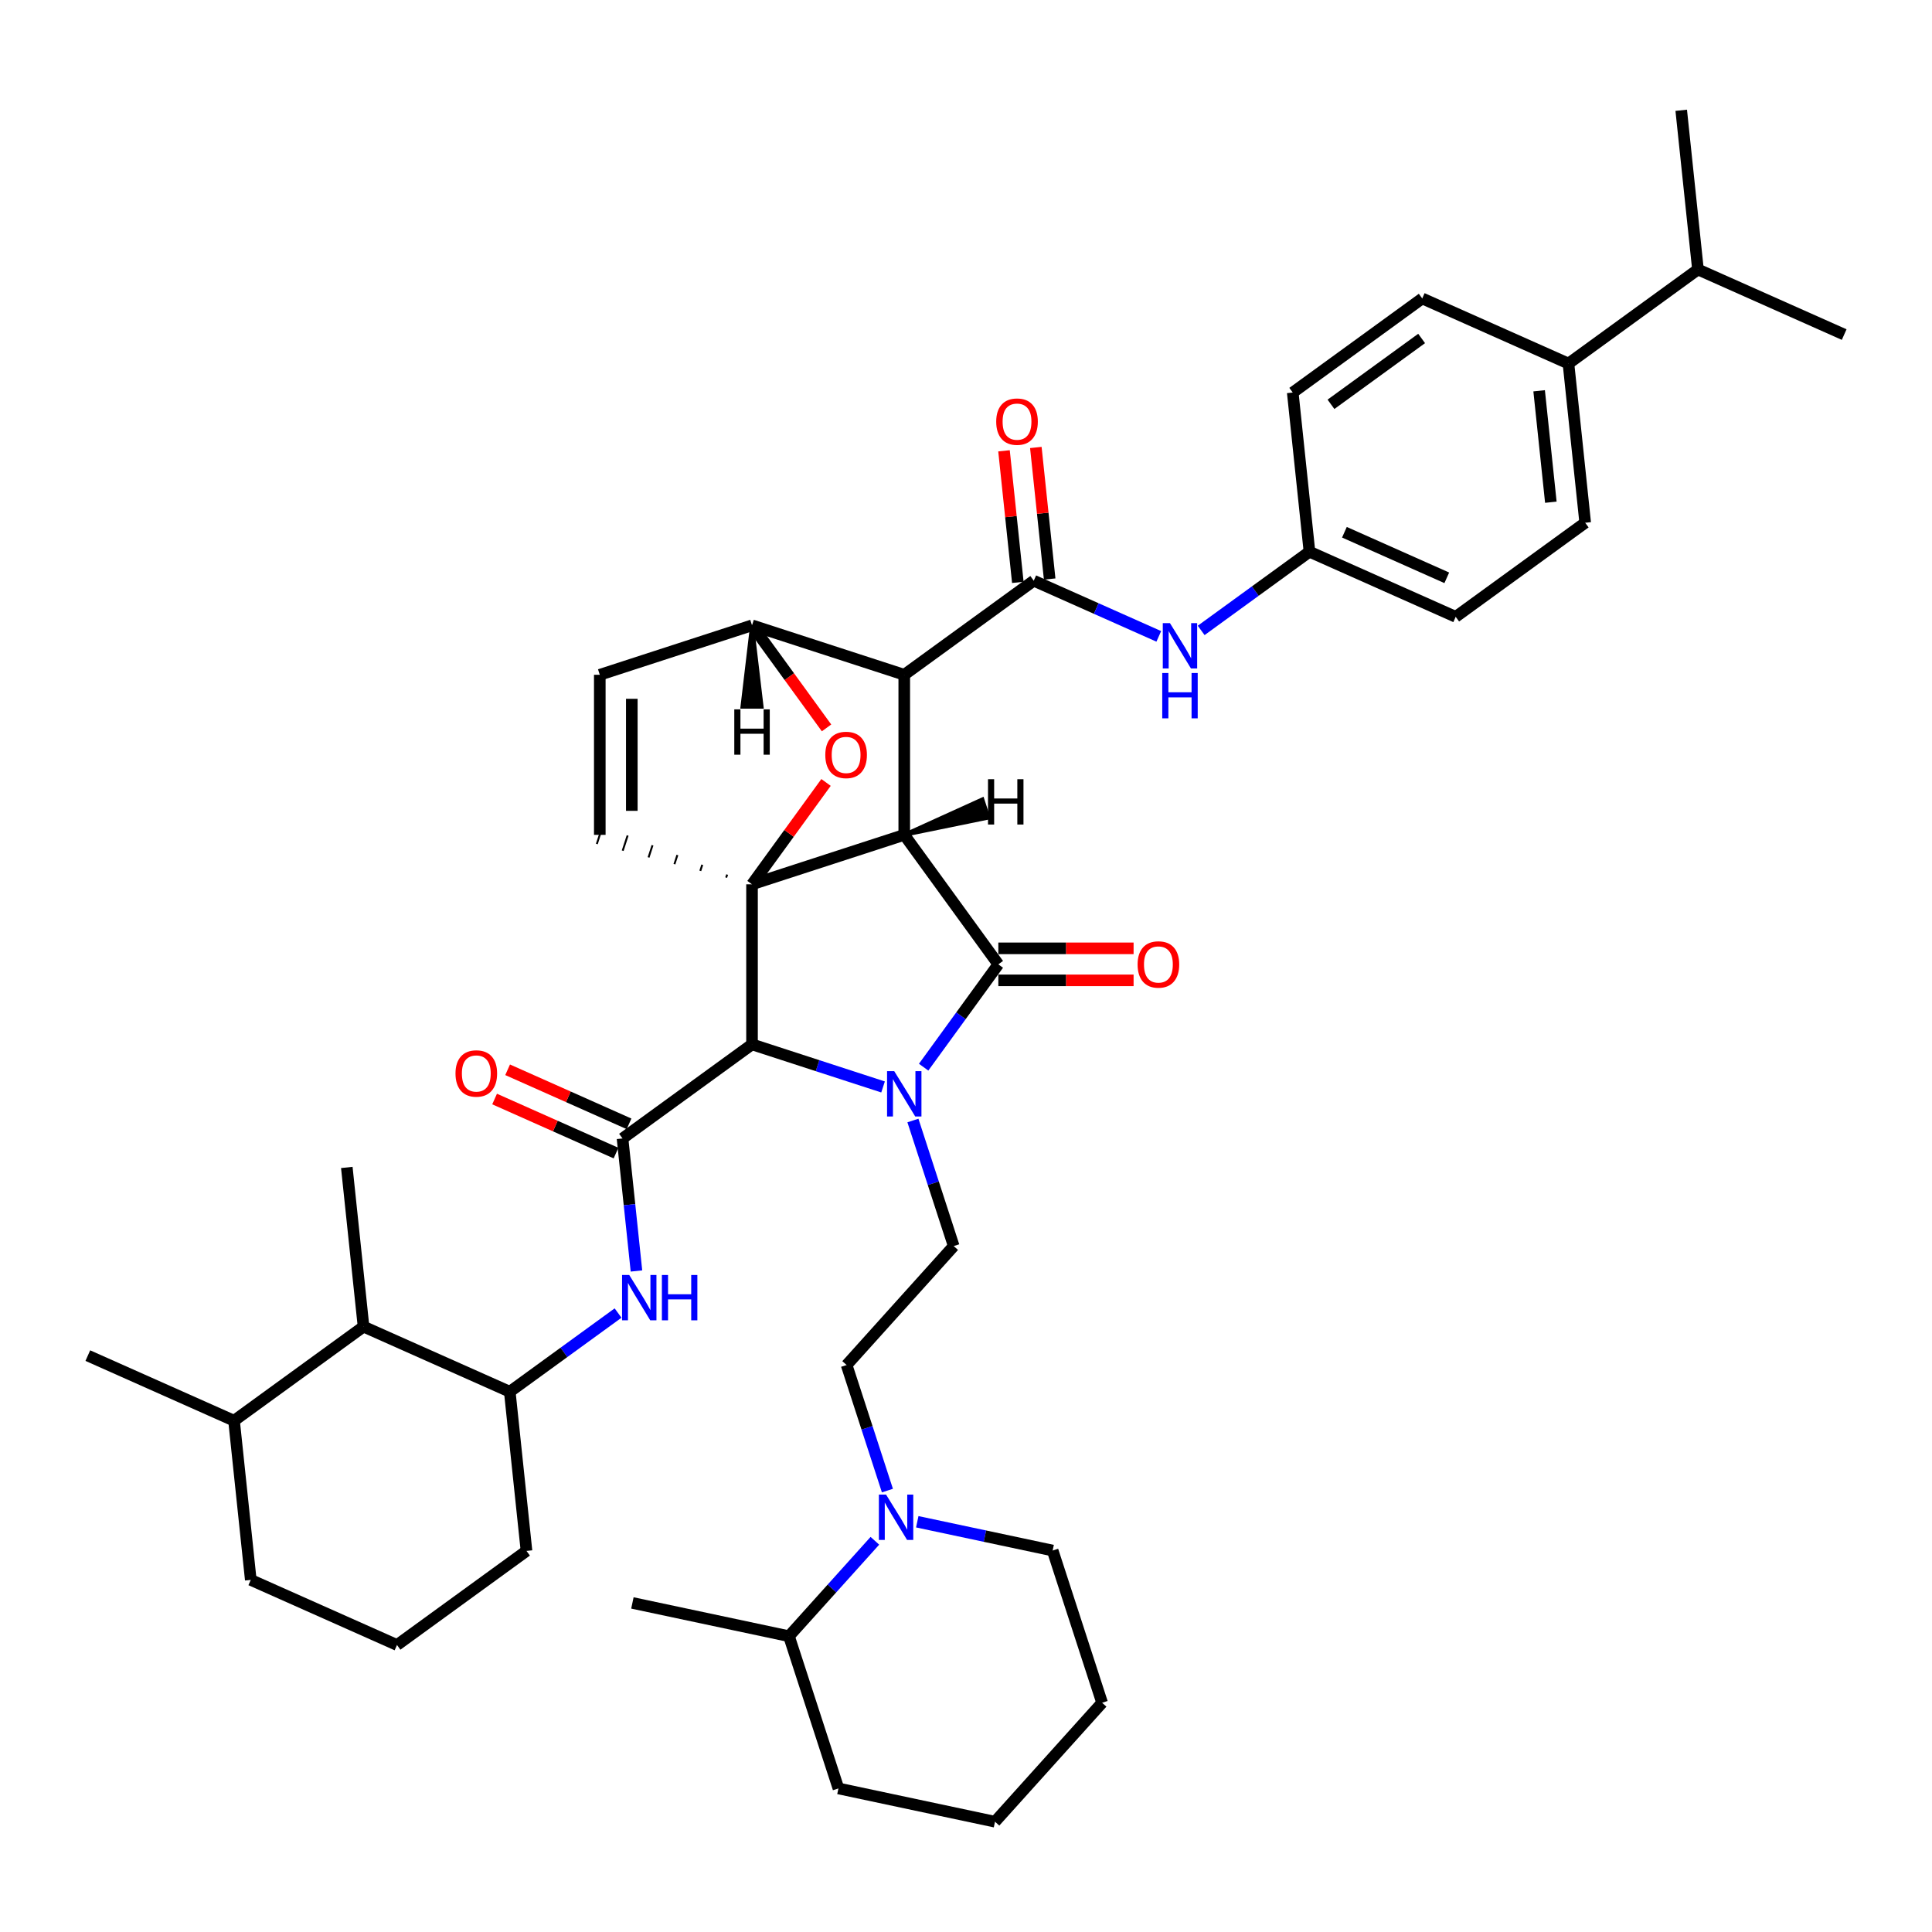 <?xml version='1.0' encoding='iso-8859-1'?>
<svg version='1.1' baseProfile='full'
              xmlns='http://www.w3.org/2000/svg'
                      xmlns:rdkit='http://www.rdkit.org/xml'
                      xmlns:xlink='http://www.w3.org/1999/xlink'
                  xml:space='preserve'
width='1000px' height='1000px' viewBox='0 0 1000 1000'>
<!-- END OF HEADER -->
<rect style='opacity:1.0;fill:#FFFFFF;stroke:none' width='1000' height='1000' x='0' y='0'> </rect>
<path class='bond-1' d='M 468.041,432.118 L 389.246,457.72' style='fill:none;fill-rule:evenodd;stroke:#000000;stroke-width:6px;stroke-linecap:butt;stroke-linejoin:miter;stroke-opacity:1' />
<path class='bond-2' d='M 468.041,432.118 L 468.041,349.269' style='fill:none;fill-rule:evenodd;stroke:#000000;stroke-width:6px;stroke-linecap:butt;stroke-linejoin:miter;stroke-opacity:1' />
<path class='bond-43' d='M 468.041,432.118 L 516.738,499.144' style='fill:none;fill-rule:evenodd;stroke:#000000;stroke-width:6px;stroke-linecap:butt;stroke-linejoin:miter;stroke-opacity:1' />
<path class='bond-48' d='M 468.041,432.118 L 511.546,423.209 L 508.474,413.754 Z' style='fill:#000000;fill-rule:evenodd;fill-opacity:1;stroke:#000000;stroke-width:2px;stroke-linecap:butt;stroke-linejoin:miter;stroke-opacity:1;' />
<path class='bond-0' d='M 457.071,562.606 L 423.159,551.588' style='fill:none;fill-rule:evenodd;stroke:#0000FF;stroke-width:6px;stroke-linecap:butt;stroke-linejoin:miter;stroke-opacity:1' />
<path class='bond-0' d='M 423.159,551.588 L 389.246,540.569' style='fill:none;fill-rule:evenodd;stroke:#000000;stroke-width:6px;stroke-linecap:butt;stroke-linejoin:miter;stroke-opacity:1' />
<path class='bond-8' d='M 472.525,579.973 L 483.084,612.469' style='fill:none;fill-rule:evenodd;stroke:#0000FF;stroke-width:6px;stroke-linecap:butt;stroke-linejoin:miter;stroke-opacity:1' />
<path class='bond-8' d='M 483.084,612.469 L 493.642,644.965' style='fill:none;fill-rule:evenodd;stroke:#000000;stroke-width:6px;stroke-linecap:butt;stroke-linejoin:miter;stroke-opacity:1' />
<path class='bond-42' d='M 478.069,552.368 L 497.404,525.756' style='fill:none;fill-rule:evenodd;stroke:#0000FF;stroke-width:6px;stroke-linecap:butt;stroke-linejoin:miter;stroke-opacity:1' />
<path class='bond-42' d='M 497.404,525.756 L 516.738,499.144' style='fill:none;fill-rule:evenodd;stroke:#000000;stroke-width:6px;stroke-linecap:butt;stroke-linejoin:miter;stroke-opacity:1' />
<path class='bond-44' d='M 389.246,457.72 L 408.401,431.356' style='fill:none;fill-rule:evenodd;stroke:#000000;stroke-width:6px;stroke-linecap:butt;stroke-linejoin:miter;stroke-opacity:1' />
<path class='bond-44' d='M 408.401,431.356 L 427.555,404.993' style='fill:none;fill-rule:evenodd;stroke:#FF0000;stroke-width:6px;stroke-linecap:butt;stroke-linejoin:miter;stroke-opacity:1' />
<path class='bond-45' d='M 389.246,457.72 L 389.246,540.569' style='fill:none;fill-rule:evenodd;stroke:#000000;stroke-width:6px;stroke-linecap:butt;stroke-linejoin:miter;stroke-opacity:1' />
<path class='bond-46' d='M 376.37,452.665 L 375.858,454.241' style='fill:none;fill-rule:evenodd;stroke:#000000;stroke-width:1.0px;stroke-linecap:butt;stroke-linejoin:miter;stroke-opacity:1' />
<path class='bond-46' d='M 363.494,447.61 L 362.47,450.762' style='fill:none;fill-rule:evenodd;stroke:#000000;stroke-width:1.0px;stroke-linecap:butt;stroke-linejoin:miter;stroke-opacity:1' />
<path class='bond-46' d='M 350.617,442.555 L 349.081,447.283' style='fill:none;fill-rule:evenodd;stroke:#000000;stroke-width:1.0px;stroke-linecap:butt;stroke-linejoin:miter;stroke-opacity:1' />
<path class='bond-46' d='M 337.741,437.5 L 335.693,443.804' style='fill:none;fill-rule:evenodd;stroke:#000000;stroke-width:1.0px;stroke-linecap:butt;stroke-linejoin:miter;stroke-opacity:1' />
<path class='bond-46' d='M 324.865,432.445 L 322.305,440.325' style='fill:none;fill-rule:evenodd;stroke:#000000;stroke-width:1.0px;stroke-linecap:butt;stroke-linejoin:miter;stroke-opacity:1' />
<path class='bond-46' d='M 311.988,427.39 L 308.916,436.845' style='fill:none;fill-rule:evenodd;stroke:#000000;stroke-width:1.0px;stroke-linecap:butt;stroke-linejoin:miter;stroke-opacity:1' />
<path class='bond-3' d='M 389.246,540.569 L 322.22,589.266' style='fill:none;fill-rule:evenodd;stroke:#000000;stroke-width:6px;stroke-linecap:butt;stroke-linejoin:miter;stroke-opacity:1' />
<path class='bond-4' d='M 468.041,349.269 L 535.067,300.571' style='fill:none;fill-rule:evenodd;stroke:#000000;stroke-width:6px;stroke-linecap:butt;stroke-linejoin:miter;stroke-opacity:1' />
<path class='bond-38' d='M 468.041,349.269 L 389.246,323.667' style='fill:none;fill-rule:evenodd;stroke:#000000;stroke-width:6px;stroke-linecap:butt;stroke-linejoin:miter;stroke-opacity:1' />
<path class='bond-6' d='M 322.22,589.266 L 325.825,623.563' style='fill:none;fill-rule:evenodd;stroke:#000000;stroke-width:6px;stroke-linecap:butt;stroke-linejoin:miter;stroke-opacity:1' />
<path class='bond-6' d='M 325.825,623.563 L 329.429,657.859' style='fill:none;fill-rule:evenodd;stroke:#0000FF;stroke-width:6px;stroke-linecap:butt;stroke-linejoin:miter;stroke-opacity:1' />
<path class='bond-13' d='M 325.59,581.698 L 294.167,567.707' style='fill:none;fill-rule:evenodd;stroke:#000000;stroke-width:6px;stroke-linecap:butt;stroke-linejoin:miter;stroke-opacity:1' />
<path class='bond-13' d='M 294.167,567.707 L 262.745,553.717' style='fill:none;fill-rule:evenodd;stroke:#FF0000;stroke-width:6px;stroke-linecap:butt;stroke-linejoin:miter;stroke-opacity:1' />
<path class='bond-13' d='M 318.85,596.835 L 287.428,582.845' style='fill:none;fill-rule:evenodd;stroke:#000000;stroke-width:6px;stroke-linecap:butt;stroke-linejoin:miter;stroke-opacity:1' />
<path class='bond-13' d='M 287.428,582.845 L 256.005,568.855' style='fill:none;fill-rule:evenodd;stroke:#FF0000;stroke-width:6px;stroke-linecap:butt;stroke-linejoin:miter;stroke-opacity:1' />
<path class='bond-5' d='M 427.819,376.758 L 408.533,350.212' style='fill:none;fill-rule:evenodd;stroke:#FF0000;stroke-width:6px;stroke-linecap:butt;stroke-linejoin:miter;stroke-opacity:1' />
<path class='bond-5' d='M 408.533,350.212 L 389.246,323.667' style='fill:none;fill-rule:evenodd;stroke:#000000;stroke-width:6px;stroke-linecap:butt;stroke-linejoin:miter;stroke-opacity:1' />
<path class='bond-10' d='M 535.067,300.571 L 567.426,314.978' style='fill:none;fill-rule:evenodd;stroke:#000000;stroke-width:6px;stroke-linecap:butt;stroke-linejoin:miter;stroke-opacity:1' />
<path class='bond-10' d='M 567.426,314.978 L 599.784,329.385' style='fill:none;fill-rule:evenodd;stroke:#0000FF;stroke-width:6px;stroke-linecap:butt;stroke-linejoin:miter;stroke-opacity:1' />
<path class='bond-14' d='M 543.307,299.705 L 539.728,265.657' style='fill:none;fill-rule:evenodd;stroke:#000000;stroke-width:6px;stroke-linecap:butt;stroke-linejoin:miter;stroke-opacity:1' />
<path class='bond-14' d='M 539.728,265.657 L 536.149,231.61' style='fill:none;fill-rule:evenodd;stroke:#FF0000;stroke-width:6px;stroke-linecap:butt;stroke-linejoin:miter;stroke-opacity:1' />
<path class='bond-14' d='M 526.828,301.437 L 523.249,267.389' style='fill:none;fill-rule:evenodd;stroke:#000000;stroke-width:6px;stroke-linecap:butt;stroke-linejoin:miter;stroke-opacity:1' />
<path class='bond-14' d='M 523.249,267.389 L 519.67,233.342' style='fill:none;fill-rule:evenodd;stroke:#FF0000;stroke-width:6px;stroke-linecap:butt;stroke-linejoin:miter;stroke-opacity:1' />
<path class='bond-37' d='M 389.246,323.667 L 310.452,349.269' style='fill:none;fill-rule:evenodd;stroke:#000000;stroke-width:6px;stroke-linecap:butt;stroke-linejoin:miter;stroke-opacity:1' />
<path class='bond-49' d='M 389.246,323.667 L 384.276,365.787 L 394.217,365.787 Z' style='fill:#000000;fill-rule:evenodd;fill-opacity:1;stroke:#000000;stroke-width:2px;stroke-linecap:butt;stroke-linejoin:miter;stroke-opacity:1;' />
<path class='bond-7' d='M 310.452,432.118 L 310.452,349.269' style='fill:none;fill-rule:evenodd;stroke:#000000;stroke-width:6px;stroke-linecap:butt;stroke-linejoin:miter;stroke-opacity:1' />
<path class='bond-7' d='M 327.022,419.69 L 327.022,361.696' style='fill:none;fill-rule:evenodd;stroke:#000000;stroke-width:6px;stroke-linecap:butt;stroke-linejoin:miter;stroke-opacity:1' />
<path class='bond-11' d='M 319.911,679.631 L 291.882,699.995' style='fill:none;fill-rule:evenodd;stroke:#0000FF;stroke-width:6px;stroke-linecap:butt;stroke-linejoin:miter;stroke-opacity:1' />
<path class='bond-11' d='M 291.882,699.995 L 263.854,720.359' style='fill:none;fill-rule:evenodd;stroke:#000000;stroke-width:6px;stroke-linecap:butt;stroke-linejoin:miter;stroke-opacity:1' />
<path class='bond-15' d='M 493.642,644.965 L 438.206,706.534' style='fill:none;fill-rule:evenodd;stroke:#000000;stroke-width:6px;stroke-linecap:butt;stroke-linejoin:miter;stroke-opacity:1' />
<path class='bond-9' d='M 459.323,771.525 L 448.764,739.029' style='fill:none;fill-rule:evenodd;stroke:#0000FF;stroke-width:6px;stroke-linecap:butt;stroke-linejoin:miter;stroke-opacity:1' />
<path class='bond-9' d='M 448.764,739.029 L 438.206,706.534' style='fill:none;fill-rule:evenodd;stroke:#000000;stroke-width:6px;stroke-linecap:butt;stroke-linejoin:miter;stroke-opacity:1' />
<path class='bond-17' d='M 452.838,797.51 L 430.604,822.204' style='fill:none;fill-rule:evenodd;stroke:#0000FF;stroke-width:6px;stroke-linecap:butt;stroke-linejoin:miter;stroke-opacity:1' />
<path class='bond-17' d='M 430.604,822.204 L 408.37,846.897' style='fill:none;fill-rule:evenodd;stroke:#000000;stroke-width:6px;stroke-linecap:butt;stroke-linejoin:miter;stroke-opacity:1' />
<path class='bond-25' d='M 474.777,787.659 L 509.811,795.106' style='fill:none;fill-rule:evenodd;stroke:#0000FF;stroke-width:6px;stroke-linecap:butt;stroke-linejoin:miter;stroke-opacity:1' />
<path class='bond-25' d='M 509.811,795.106 L 544.846,802.553' style='fill:none;fill-rule:evenodd;stroke:#000000;stroke-width:6px;stroke-linecap:butt;stroke-linejoin:miter;stroke-opacity:1' />
<path class='bond-18' d='M 621.723,326.299 L 649.751,305.935' style='fill:none;fill-rule:evenodd;stroke:#0000FF;stroke-width:6px;stroke-linecap:butt;stroke-linejoin:miter;stroke-opacity:1' />
<path class='bond-18' d='M 649.751,305.935 L 677.78,285.571' style='fill:none;fill-rule:evenodd;stroke:#000000;stroke-width:6px;stroke-linecap:butt;stroke-linejoin:miter;stroke-opacity:1' />
<path class='bond-12' d='M 263.854,720.359 L 188.167,686.661' style='fill:none;fill-rule:evenodd;stroke:#000000;stroke-width:6px;stroke-linecap:butt;stroke-linejoin:miter;stroke-opacity:1' />
<path class='bond-26' d='M 263.854,720.359 L 272.514,802.754' style='fill:none;fill-rule:evenodd;stroke:#000000;stroke-width:6px;stroke-linecap:butt;stroke-linejoin:miter;stroke-opacity:1' />
<path class='bond-47' d='M 586.746,490.859 L 551.742,490.859' style='fill:none;fill-rule:evenodd;stroke:#FF0000;stroke-width:6px;stroke-linecap:butt;stroke-linejoin:miter;stroke-opacity:1' />
<path class='bond-47' d='M 551.742,490.859 L 516.738,490.859' style='fill:none;fill-rule:evenodd;stroke:#000000;stroke-width:6px;stroke-linecap:butt;stroke-linejoin:miter;stroke-opacity:1' />
<path class='bond-47' d='M 586.746,507.429 L 551.742,507.429' style='fill:none;fill-rule:evenodd;stroke:#FF0000;stroke-width:6px;stroke-linecap:butt;stroke-linejoin:miter;stroke-opacity:1' />
<path class='bond-47' d='M 551.742,507.429 L 516.738,507.429' style='fill:none;fill-rule:evenodd;stroke:#000000;stroke-width:6px;stroke-linecap:butt;stroke-linejoin:miter;stroke-opacity:1' />
<path class='bond-21' d='M 188.167,686.661 L 121.141,735.359' style='fill:none;fill-rule:evenodd;stroke:#000000;stroke-width:6px;stroke-linecap:butt;stroke-linejoin:miter;stroke-opacity:1' />
<path class='bond-28' d='M 188.167,686.661 L 179.507,604.266' style='fill:none;fill-rule:evenodd;stroke:#000000;stroke-width:6px;stroke-linecap:butt;stroke-linejoin:miter;stroke-opacity:1' />
<path class='bond-16' d='M 811.833,188.176 L 820.493,270.572' style='fill:none;fill-rule:evenodd;stroke:#000000;stroke-width:6px;stroke-linecap:butt;stroke-linejoin:miter;stroke-opacity:1' />
<path class='bond-16' d='M 796.653,202.268 L 802.715,259.944' style='fill:none;fill-rule:evenodd;stroke:#000000;stroke-width:6px;stroke-linecap:butt;stroke-linejoin:miter;stroke-opacity:1' />
<path class='bond-22' d='M 811.833,188.176 L 878.859,139.479' style='fill:none;fill-rule:evenodd;stroke:#000000;stroke-width:6px;stroke-linecap:butt;stroke-linejoin:miter;stroke-opacity:1' />
<path class='bond-40' d='M 811.833,188.176 L 736.146,154.479' style='fill:none;fill-rule:evenodd;stroke:#000000;stroke-width:6px;stroke-linecap:butt;stroke-linejoin:miter;stroke-opacity:1' />
<path class='bond-30' d='M 408.37,846.897 L 327.332,829.672' style='fill:none;fill-rule:evenodd;stroke:#000000;stroke-width:6px;stroke-linecap:butt;stroke-linejoin:miter;stroke-opacity:1' />
<path class='bond-31' d='M 408.37,846.897 L 433.972,925.691' style='fill:none;fill-rule:evenodd;stroke:#000000;stroke-width:6px;stroke-linecap:butt;stroke-linejoin:miter;stroke-opacity:1' />
<path class='bond-23' d='M 677.78,285.571 L 669.12,203.176' style='fill:none;fill-rule:evenodd;stroke:#000000;stroke-width:6px;stroke-linecap:butt;stroke-linejoin:miter;stroke-opacity:1' />
<path class='bond-24' d='M 677.78,285.571 L 753.466,319.269' style='fill:none;fill-rule:evenodd;stroke:#000000;stroke-width:6px;stroke-linecap:butt;stroke-linejoin:miter;stroke-opacity:1' />
<path class='bond-24' d='M 695.872,275.489 L 748.853,299.077' style='fill:none;fill-rule:evenodd;stroke:#000000;stroke-width:6px;stroke-linecap:butt;stroke-linejoin:miter;stroke-opacity:1' />
<path class='bond-19' d='M 736.146,154.479 L 669.12,203.176' style='fill:none;fill-rule:evenodd;stroke:#000000;stroke-width:6px;stroke-linecap:butt;stroke-linejoin:miter;stroke-opacity:1' />
<path class='bond-19' d='M 735.832,175.189 L 688.913,209.277' style='fill:none;fill-rule:evenodd;stroke:#000000;stroke-width:6px;stroke-linecap:butt;stroke-linejoin:miter;stroke-opacity:1' />
<path class='bond-20' d='M 820.493,270.572 L 753.466,319.269' style='fill:none;fill-rule:evenodd;stroke:#000000;stroke-width:6px;stroke-linecap:butt;stroke-linejoin:miter;stroke-opacity:1' />
<path class='bond-32' d='M 121.141,735.359 L 45.455,701.661' style='fill:none;fill-rule:evenodd;stroke:#000000;stroke-width:6px;stroke-linecap:butt;stroke-linejoin:miter;stroke-opacity:1' />
<path class='bond-39' d='M 121.141,735.359 L 129.801,817.754' style='fill:none;fill-rule:evenodd;stroke:#000000;stroke-width:6px;stroke-linecap:butt;stroke-linejoin:miter;stroke-opacity:1' />
<path class='bond-33' d='M 878.859,139.479 L 954.545,173.177' style='fill:none;fill-rule:evenodd;stroke:#000000;stroke-width:6px;stroke-linecap:butt;stroke-linejoin:miter;stroke-opacity:1' />
<path class='bond-34' d='M 878.859,139.479 L 870.199,57.084' style='fill:none;fill-rule:evenodd;stroke:#000000;stroke-width:6px;stroke-linecap:butt;stroke-linejoin:miter;stroke-opacity:1' />
<path class='bond-35' d='M 544.846,802.553 L 570.448,881.347' style='fill:none;fill-rule:evenodd;stroke:#000000;stroke-width:6px;stroke-linecap:butt;stroke-linejoin:miter;stroke-opacity:1' />
<path class='bond-27' d='M 272.514,802.754 L 205.488,851.452' style='fill:none;fill-rule:evenodd;stroke:#000000;stroke-width:6px;stroke-linecap:butt;stroke-linejoin:miter;stroke-opacity:1' />
<path class='bond-29' d='M 205.488,851.452 L 129.801,817.754' style='fill:none;fill-rule:evenodd;stroke:#000000;stroke-width:6px;stroke-linecap:butt;stroke-linejoin:miter;stroke-opacity:1' />
<path class='bond-41' d='M 433.972,925.691 L 515.011,942.916' style='fill:none;fill-rule:evenodd;stroke:#000000;stroke-width:6px;stroke-linecap:butt;stroke-linejoin:miter;stroke-opacity:1' />
<path class='bond-36' d='M 570.448,881.347 L 515.011,942.916' style='fill:none;fill-rule:evenodd;stroke:#000000;stroke-width:6px;stroke-linecap:butt;stroke-linejoin:miter;stroke-opacity:1' />
<path  class='atom-1' d='M 462.854 554.439
L 470.543 566.866
Q 471.305 568.093, 472.531 570.313
Q 473.757 572.533, 473.824 572.666
L 473.824 554.439
L 476.939 554.439
L 476.939 577.902
L 473.724 577.902
L 465.472 564.315
Q 464.511 562.724, 463.484 560.901
Q 462.49 559.079, 462.192 558.515
L 462.192 577.902
L 459.143 577.902
L 459.143 554.439
L 462.854 554.439
' fill='#0000FF'/>
<path  class='atom-6' d='M 427.174 390.76
Q 427.174 385.126, 429.957 381.978
Q 432.741 378.829, 437.944 378.829
Q 443.147 378.829, 445.931 381.978
Q 448.714 385.126, 448.714 390.76
Q 448.714 396.46, 445.897 399.707
Q 443.081 402.922, 437.944 402.922
Q 432.774 402.922, 429.957 399.707
Q 427.174 396.493, 427.174 390.76
M 437.944 400.271
Q 441.523 400.271, 443.445 397.885
Q 445.4 395.465, 445.4 390.76
Q 445.4 386.153, 443.445 383.833
Q 441.523 381.48, 437.944 381.48
Q 434.365 381.48, 432.41 383.8
Q 430.488 386.12, 430.488 390.76
Q 430.488 395.499, 432.41 397.885
Q 434.365 400.271, 437.944 400.271
' fill='#FF0000'/>
<path  class='atom-10' d='M 325.694 659.93
L 333.382 672.357
Q 334.144 673.584, 335.371 675.804
Q 336.597 678.024, 336.663 678.157
L 336.663 659.93
L 339.778 659.93
L 339.778 683.393
L 336.564 683.393
L 328.312 669.806
Q 327.351 668.215, 326.323 666.392
Q 325.329 664.57, 325.031 664.006
L 325.031 683.393
L 321.982 683.393
L 321.982 659.93
L 325.694 659.93
' fill='#0000FF'/>
<path  class='atom-10' d='M 342.595 659.93
L 345.776 659.93
L 345.776 669.905
L 357.773 669.905
L 357.773 659.93
L 360.954 659.93
L 360.954 683.393
L 357.773 683.393
L 357.773 672.556
L 345.776 672.556
L 345.776 683.393
L 342.595 683.393
L 342.595 659.93
' fill='#0000FF'/>
<path  class='atom-13' d='M 458.621 773.596
L 466.309 786.024
Q 467.072 787.25, 468.298 789.47
Q 469.524 791.691, 469.59 791.823
L 469.59 773.596
L 472.705 773.596
L 472.705 797.059
L 469.491 797.059
L 461.239 783.472
Q 460.278 781.881, 459.251 780.059
Q 458.256 778.236, 457.958 777.673
L 457.958 797.059
L 454.909 797.059
L 454.909 773.596
L 458.621 773.596
' fill='#0000FF'/>
<path  class='atom-14' d='M 605.567 322.538
L 613.256 334.965
Q 614.018 336.191, 615.244 338.411
Q 616.47 340.632, 616.536 340.764
L 616.536 322.538
L 619.652 322.538
L 619.652 346
L 616.437 346
L 608.185 332.413
Q 607.224 330.822, 606.197 329
Q 605.203 327.177, 604.904 326.614
L 604.904 346
L 601.856 346
L 601.856 322.538
L 605.567 322.538
' fill='#0000FF'/>
<path  class='atom-14' d='M 601.574 348.347
L 604.755 348.347
L 604.755 358.322
L 616.752 358.322
L 616.752 348.347
L 619.933 348.347
L 619.933 371.81
L 616.752 371.81
L 616.752 360.973
L 604.755 360.973
L 604.755 371.81
L 601.574 371.81
L 601.574 348.347
' fill='#0000FF'/>
<path  class='atom-16' d='M 588.817 499.21
Q 588.817 493.577, 591.601 490.428
Q 594.384 487.28, 599.587 487.28
Q 604.79 487.28, 607.574 490.428
Q 610.358 493.577, 610.358 499.21
Q 610.358 504.91, 607.541 508.158
Q 604.724 511.373, 599.587 511.373
Q 594.418 511.373, 591.601 508.158
Q 588.817 504.944, 588.817 499.21
M 599.587 508.722
Q 603.166 508.722, 605.089 506.336
Q 607.044 503.916, 607.044 499.21
Q 607.044 494.604, 605.089 492.284
Q 603.166 489.931, 599.587 489.931
Q 596.008 489.931, 594.053 492.251
Q 592.131 494.571, 592.131 499.21
Q 592.131 503.949, 594.053 506.336
Q 596.008 508.722, 599.587 508.722
' fill='#FF0000'/>
<path  class='atom-18' d='M 235.763 555.635
Q 235.763 550.001, 238.547 546.853
Q 241.331 543.704, 246.534 543.704
Q 251.737 543.704, 254.52 546.853
Q 257.304 550.001, 257.304 555.635
Q 257.304 561.335, 254.487 564.582
Q 251.67 567.797, 246.534 567.797
Q 241.364 567.797, 238.547 564.582
Q 235.763 561.368, 235.763 555.635
M 246.534 565.146
Q 250.113 565.146, 252.035 562.76
Q 253.99 560.341, 253.99 555.635
Q 253.99 551.028, 252.035 548.709
Q 250.113 546.356, 246.534 546.356
Q 242.955 546.356, 240.999 548.675
Q 239.077 550.995, 239.077 555.635
Q 239.077 560.374, 240.999 562.76
Q 242.955 565.146, 246.534 565.146
' fill='#FF0000'/>
<path  class='atom-19' d='M 515.637 218.242
Q 515.637 212.608, 518.42 209.46
Q 521.204 206.312, 526.407 206.312
Q 531.61 206.312, 534.394 209.46
Q 537.177 212.608, 537.177 218.242
Q 537.177 223.942, 534.36 227.19
Q 531.544 230.404, 526.407 230.404
Q 521.237 230.404, 518.42 227.19
Q 515.637 223.975, 515.637 218.242
M 526.407 227.753
Q 529.986 227.753, 531.908 225.367
Q 533.863 222.948, 533.863 218.242
Q 533.863 213.636, 531.908 211.316
Q 529.986 208.963, 526.407 208.963
Q 522.828 208.963, 520.873 211.283
Q 518.951 213.603, 518.951 218.242
Q 518.951 222.981, 520.873 225.367
Q 522.828 227.753, 526.407 227.753
' fill='#FF0000'/>
<path  class='atom-43' d='M 511.39 403.319
L 514.572 403.319
L 514.572 413.294
L 526.568 413.294
L 526.568 403.319
L 529.75 403.319
L 529.75 426.781
L 526.568 426.781
L 526.568 415.945
L 514.572 415.945
L 514.572 426.781
L 511.39 426.781
L 511.39 403.319
' fill='#000000'/>
<path  class='atom-44' d='M 380.067 367.168
L 383.248 367.168
L 383.248 377.143
L 395.245 377.143
L 395.245 367.168
L 398.426 367.168
L 398.426 390.631
L 395.245 390.631
L 395.245 379.794
L 383.248 379.794
L 383.248 390.631
L 380.067 390.631
L 380.067 367.168
' fill='#000000'/>
</svg>
